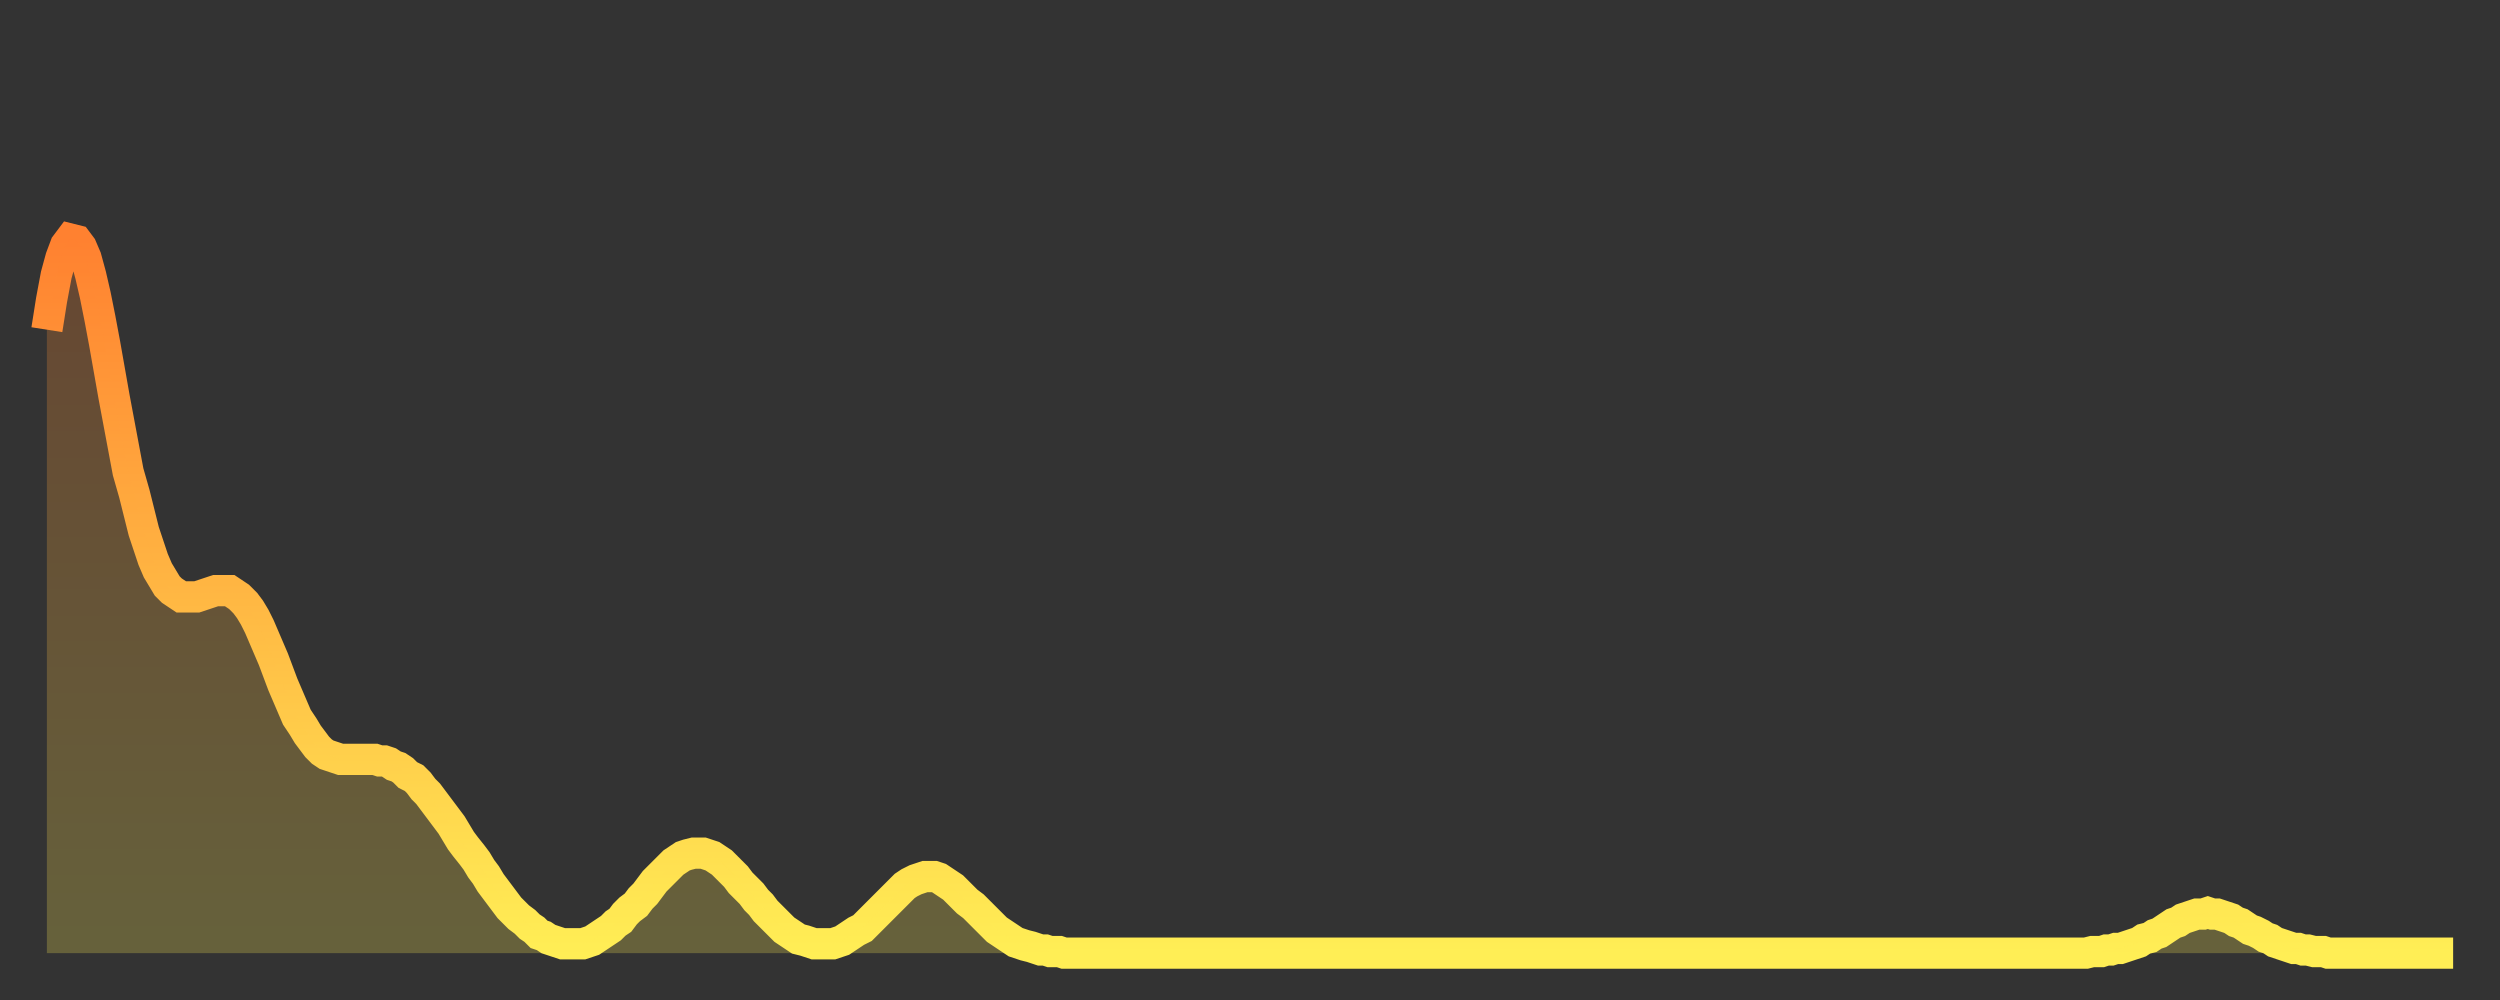 <?xml version="1.0" encoding="utf-8" ?>
<svg baseProfile="full" height="64" version="1.1" width="160" xmlns="http://www.w3.org/2000/svg" xmlns:ev="http://www.w3.org/2001/xml-events" xmlns:xlink="http://www.w3.org/1999/xlink"><rect width="100%" height="100%" fill="#333333" stroke="none"/><defs><linearGradient id="id2200558" x1="0" x2="0" y1="0" y2="1"><stop offset="0%" stop-color="#ff8130" /><stop offset="50%" stop-color="#ffb743" /><stop offset="100%" stop-color="#ffee55" /></linearGradient></defs><g transform="translate(3,3)"><g><path d="M 0.0 18.1 0.3 16.2 0.6 14.6 0.9 13.5 1.2 12.7 1.5 12.3 1.9 12.4 2.2 12.8 2.5 13.5 2.8 14.6 3.1 15.9 3.4 17.4 3.7 19.0 4.0 20.7 4.3 22.4 4.6 24.0 4.9 25.6 5.2 27.2 5.6 28.6 5.9 29.8 6.2 31.0 6.5 31.9 6.8 32.8 7.1 33.5 7.4 34.0 7.7 34.5 8.0 34.8 8.3 35.0 8.6 35.2 8.9 35.2 9.3 35.2 9.6 35.2 9.9 35.1 10.2 35.0 10.5 34.9 10.8 34.8 11.1 34.8 11.4 34.8 11.7 34.8 12.0 35.0 12.3 35.2 12.7 35.6 13.0 36.0 13.3 36.5 13.6 37.1 13.9 37.8 14.2 38.5 14.5 39.2 14.8 40.0 15.1 40.8 15.4 41.5 15.7 42.2 16.0 42.9 16.4 43.5 16.7 44.0 17.0 44.4 17.3 44.8 17.6 45.1 17.9 45.3 18.2 45.4 18.5 45.5 18.8 45.6 19.1 45.6 19.4 45.6 19.8 45.6 20.1 45.6 20.4 45.6 20.7 45.6 21.0 45.6 21.3 45.7 21.6 45.7 21.9 45.8 22.2 46.0 22.5 46.1 22.8 46.3 23.1 46.6 23.5 46.8 23.8 47.1 24.1 47.5 24.4 47.8 24.7 48.2 25.0 48.6 25.3 49.0 25.6 49.4 25.9 49.8 26.2 50.3 26.5 50.8 26.8 51.2 27.2 51.7 27.5 52.1 27.8 52.6 28.1 53.0 28.4 53.5 28.7 53.9 29.0 54.3 29.3 54.7 29.6 55.1 29.9 55.4 30.2 55.7 30.6 56.0 30.9 56.3 31.2 56.5 31.5 56.8 31.8 56.9 32.1 57.1 32.4 57.2 32.7 57.3 33.0 57.4 33.3 57.4 33.6 57.4 33.9 57.4 34.3 57.4 34.6 57.3 34.9 57.2 35.2 57.0 35.5 56.8 35.8 56.6 36.1 56.4 36.4 56.1 36.7 55.9 37.0 55.5 37.3 55.2 37.7 54.9 38.0 54.5 38.3 54.2 38.6 53.8 38.9 53.4 39.2 53.1 39.5 52.8 39.8 52.5 40.1 52.2 40.4 52.0 40.7 51.8 41.0 51.7 41.4 51.6 41.7 51.6 42.0 51.6 42.3 51.7 42.6 51.8 42.9 52.0 43.2 52.2 43.5 52.5 43.8 52.8 44.1 53.1 44.4 53.5 44.7 53.8 45.1 54.2 45.4 54.6 45.7 54.9 46.0 55.3 46.3 55.6 46.6 55.9 46.9 56.2 47.2 56.5 47.5 56.7 47.8 56.9 48.1 57.1 48.5 57.2 48.8 57.3 49.1 57.4 49.4 57.4 49.7 57.4 50.0 57.4 50.3 57.4 50.6 57.3 50.9 57.2 51.2 57.0 51.5 56.8 51.8 56.6 52.2 56.4 52.5 56.1 52.8 55.8 53.1 55.5 53.4 55.2 53.7 54.9 54.0 54.6 54.3 54.3 54.6 54.0 54.9 53.7 55.2 53.5 55.6 53.3 55.9 53.2 56.2 53.1 56.5 53.1 56.8 53.1 57.1 53.2 57.4 53.4 57.7 53.6 58.0 53.8 58.3 54.1 58.6 54.4 58.9 54.7 59.3 55.0 59.6 55.3 59.9 55.6 60.2 55.9 60.5 56.2 60.8 56.5 61.1 56.7 61.4 56.9 61.7 57.1 62.0 57.3 62.3 57.4 62.6 57.5 63.0 57.6 63.3 57.7 63.6 57.8 63.9 57.8 64.2 57.9 64.5 57.9 64.8 57.9 65.1 58.0 65.4 58.0 65.7 58.0 66.0 58.0 66.4 58.0 66.7 58.0 67.0 58.0 67.3 58.0 67.6 58.0 67.9 58.0 68.2 58.0 68.5 58.0 68.8 58.0 69.1 58.0 69.4 58.0 69.7 58.0 70.1 58.0 70.4 58.0 70.7 58.0 71.0 58.0 71.3 58.0 71.6 58.0 71.9 58.0 72.2 58.0 72.5 58.0 72.8 58.0 73.1 58.0 73.5 58.0 73.8 58.0 74.1 58.0 74.4 58.0 74.7 58.0 75.0 58.0 75.3 58.0 75.6 58.0 75.9 58.0 76.2 58.0 76.5 58.0 76.8 58.0 77.2 58.0 77.5 58.0 77.8 58.0 78.1 58.0 78.4 58.0 78.7 58.0 79.0 58.0 79.3 58.0 79.6 58.0 79.9 58.0 80.2 58.0 80.5 58.0 80.9 58.0 81.2 58.0 81.5 58.0 81.8 58.0 82.1 58.0 82.4 58.0 82.7 58.0 83.0 58.0 83.3 58.0 83.6 58.0 83.9 58.0 84.3 58.0 84.6 58.0 84.9 58.0 85.2 58.0 85.5 58.0 85.8 58.0 86.1 58.0 86.4 58.0 86.7 58.0 87.0 58.0 87.3 58.0 87.6 58.0 88.0 58.0 88.3 58.0 88.6 58.0 88.9 58.0 89.2 58.0 89.5 58.0 89.8 58.0 90.1 58.0 90.4 58.0 90.7 58.0 91.0 58.0 91.4 58.0 91.7 58.0 92.0 58.0 92.3 58.0 92.6 58.0 92.9 58.0 93.2 58.0 93.5 58.0 93.8 58.0 94.1 58.0 94.4 58.0 94.7 58.0 95.1 58.0 95.4 58.0 95.7 58.0 96.0 58.0 96.3 58.0 96.6 58.0 96.9 58.0 97.2 58.0 97.5 58.0 97.8 58.0 98.1 58.0 98.4 58.0 98.8 58.0 99.1 58.0 99.4 58.0 99.7 58.0 100.0 58.0 100.3 58.0 100.6 58.0 100.9 58.0 101.2 58.0 101.5 58.0 101.8 58.0 102.2 58.0 102.5 58.0 102.8 58.0 103.1 58.0 103.4 58.0 103.7 58.0 104.0 58.0 104.3 58.0 104.6 58.0 104.9 58.0 105.2 58.0 105.5 58.0 105.9 58.0 106.2 58.0 106.5 58.0 106.8 58.0 107.1 58.0 107.4 58.0 107.7 58.0 108.0 58.0 108.3 58.0 108.6 58.0 108.9 58.0 109.3 58.0 109.6 58.0 109.9 58.0 110.2 58.0 110.5 58.0 110.8 58.0 111.1 58.0 111.4 58.0 111.7 58.0 112.0 58.0 112.3 58.0 112.6 58.0 113.0 58.0 113.3 58.0 113.6 58.0 113.9 58.0 114.2 58.0 114.5 58.0 114.8 58.0 115.1 58.0 115.4 58.0 115.7 58.0 116.0 58.0 116.3 58.0 116.7 58.0 117.0 58.0 117.3 58.0 117.6 58.0 117.9 58.0 118.2 58.0 118.5 58.0 118.8 58.0 119.1 58.0 119.4 58.0 119.7 58.0 120.1 58.0 120.4 58.0 120.7 58.0 121.0 58.0 121.3 58.0 121.6 58.0 121.9 58.0 122.2 58.0 122.5 58.0 122.8 58.0 123.1 58.0 123.4 58.0 123.8 58.0 124.1 58.0 124.4 58.0 124.7 58.0 125.0 58.0 125.3 58.0 125.6 58.0 125.9 58.0 126.2 58.0 126.5 58.0 126.8 58.0 127.2 58.0 127.5 58.0 127.8 58.0 128.1 58.0 128.4 58.0 128.7 58.0 129.0 58.0 129.3 58.0 129.6 58.0 129.9 58.0 130.2 58.0 130.5 58.0 130.9 57.9 131.2 57.9 131.5 57.9 131.8 57.8 132.1 57.8 132.4 57.7 132.7 57.7 133.0 57.6 133.3 57.5 133.6 57.4 133.9 57.3 134.2 57.1 134.6 57.0 134.9 56.8 135.2 56.7 135.5 56.5 135.8 56.3 136.1 56.1 136.4 56.0 136.7 55.8 137.0 55.7 137.3 55.6 137.6 55.5 138.0 55.5 138.3 55.4 138.6 55.5 138.9 55.5 139.2 55.6 139.5 55.7 139.8 55.8 140.1 56.0 140.4 56.1 140.7 56.3 141.0 56.5 141.3 56.6 141.7 56.8 142.0 57.0 142.3 57.1 142.6 57.3 142.9 57.4 143.2 57.5 143.5 57.6 143.8 57.7 144.1 57.7 144.4 57.8 144.7 57.8 145.1 57.9 145.4 57.9 145.7 57.9 146.0 58.0 146.3 58.0 146.6 58.0 146.9 58.0 147.2 58.0 147.5 58.0 147.8 58.0 148.1 58.0 148.4 58.0 148.8 58.0 149.1 58.0 149.4 58.0 149.7 58.0 150.0 58.0 150.3 58.0 150.6 58.0 150.9 58.0 151.2 58.0 151.5 58.0 151.8 58.0 152.1 58.0 152.5 58.0 152.8 58.0 153.1 58.0 153.4 58.0 153.7 58.0 154.0 58.0" fill="none" id="graph-curve" opacity="1" stroke="url(#id2200558)" stroke-width="2" /><path d="M 0 58 L 0.0 18.1 0.3 16.2 0.6 14.6 0.9 13.5 1.2 12.7 1.5 12.3 1.9 12.4 2.2 12.8 2.5 13.5 2.8 14.6 3.1 15.9 3.4 17.4 3.7 19.0 4.0 20.7 4.3 22.4 4.6 24.0 4.9 25.6 5.2 27.2 5.6 28.6 5.9 29.8 6.2 31.0 6.5 31.9 6.8 32.8 7.1 33.5 7.4 34.0 7.7 34.5 8.0 34.8 8.3 35.0 8.6 35.2 8.9 35.2 9.3 35.2 9.6 35.2 9.9 35.1 10.2 35.0 10.5 34.9 10.8 34.8 11.1 34.8 11.4 34.8 11.7 34.8 12.0 35.0 12.3 35.2 12.7 35.6 13.0 36.0 13.3 36.5 13.6 37.1 13.9 37.8 14.2 38.5 14.5 39.2 14.8 40.0 15.1 40.8 15.4 41.5 15.7 42.2 16.0 42.9 16.4 43.5 16.7 44.0 17.0 44.4 17.3 44.8 17.6 45.1 17.9 45.3 18.2 45.4 18.5 45.5 18.8 45.6 19.1 45.6 19.4 45.6 19.8 45.6 20.1 45.6 20.4 45.6 20.7 45.6 21.0 45.6 21.3 45.7 21.6 45.7 21.9 45.8 22.2 46.0 22.5 46.1 22.8 46.3 23.1 46.6 23.5 46.8 23.8 47.1 24.1 47.5 24.4 47.8 24.7 48.2 25.0 48.6 25.3 49.0 25.6 49.4 25.9 49.8 26.2 50.3 26.5 50.8 26.8 51.2 27.2 51.7 27.5 52.1 27.8 52.6 28.1 53.0 28.4 53.5 28.7 53.9 29.0 54.3 29.3 54.7 29.6 55.1 29.9 55.4 30.2 55.7 30.6 56.0 30.9 56.3 31.2 56.5 31.5 56.8 31.8 56.9 32.1 57.1 32.4 57.2 32.7 57.3 33.0 57.4 33.3 57.4 33.6 57.4 33.9 57.4 34.3 57.4 34.6 57.3 34.9 57.2 35.2 57.0 35.5 56.8 35.8 56.6 36.1 56.4 36.4 56.1 36.7 55.9 37.0 55.5 37.3 55.2 37.7 54.9 38.0 54.5 38.3 54.2 38.6 53.8 38.9 53.4 39.2 53.1 39.5 52.8 39.8 52.5 40.1 52.2 40.4 52.0 40.7 51.8 41.0 51.7 41.4 51.6 41.7 51.6 42.0 51.6 42.3 51.7 42.6 51.8 42.9 52.0 43.2 52.2 43.5 52.5 43.8 52.8 44.1 53.1 44.4 53.5 44.7 53.8 45.1 54.2 45.4 54.6 45.7 54.9 46.0 55.3 46.3 55.6 46.6 55.9 46.9 56.2 47.2 56.5 47.5 56.7 47.8 56.9 48.1 57.1 48.5 57.2 48.8 57.3 49.1 57.4 49.4 57.4 49.7 57.4 50.0 57.4 50.3 57.4 50.6 57.3 50.9 57.2 51.2 57.0 51.5 56.8 51.8 56.6 52.2 56.4 52.5 56.1 52.8 55.8 53.1 55.5 53.4 55.2 53.7 54.9 54.0 54.6 54.3 54.3 54.6 54.0 54.9 53.7 55.2 53.5 55.6 53.3 55.9 53.2 56.2 53.1 56.5 53.1 56.8 53.1 57.1 53.2 57.4 53.4 57.7 53.6 58.0 53.8 58.3 54.1 58.6 54.4 58.9 54.7 59.3 55.0 59.6 55.3 59.9 55.6 60.2 55.9 60.5 56.2 60.8 56.5 61.1 56.7 61.4 56.9 61.7 57.1 62.0 57.3 62.3 57.4 62.6 57.5 63.0 57.6 63.3 57.7 63.6 57.8 63.9 57.8 64.2 57.9 64.5 57.9 64.8 57.9 65.1 58.0 65.4 58.0 65.7 58.0 66.0 58.0 66.4 58.0 66.7 58.0 67.0 58.0 67.3 58.0 67.6 58.0 67.9 58.0 68.2 58.0 68.5 58.0 68.8 58.0 69.1 58.0 69.4 58.0 69.7 58.0 70.1 58.0 70.4 58.0 70.7 58.0 71.0 58.0 71.3 58.0 71.6 58.0 71.9 58.0 72.2 58.0 72.5 58.0 72.8 58.0 73.1 58.0 73.5 58.0 73.8 58.0 74.1 58.0 74.4 58.0 74.7 58.0 75.0 58.0 75.3 58.0 75.6 58.0 75.9 58.0 76.2 58.0 76.5 58.0 76.8 58.0 77.2 58.0 77.5 58.0 77.8 58.0 78.1 58.0 78.4 58.0 78.7 58.0 79.0 58.0 79.3 58.0 79.6 58.0 79.9 58.0 80.2 58.0 80.5 58.0 80.9 58.0 81.2 58.0 81.5 58.0 81.8 58.0 82.1 58.0 82.4 58.0 82.7 58.0 83.0 58.0 83.3 58.0 83.6 58.0 83.9 58.0 84.3 58.0 84.6 58.0 84.9 58.0 85.2 58.0 85.5 58.0 85.8 58.0 86.1 58.0 86.4 58.0 86.7 58.0 87.0 58.0 87.3 58.0 87.6 58.0 88.0 58.0 88.3 58.0 88.6 58.0 88.9 58.0 89.2 58.0 89.5 58.0 89.8 58.0 90.1 58.0 90.4 58.0 90.7 58.0 91.0 58.0 91.4 58.0 91.7 58.0 92.0 58.0 92.3 58.0 92.6 58.0 92.9 58.0 93.2 58.0 93.5 58.0 93.8 58.0 94.1 58.0 94.4 58.0 94.7 58.0 95.1 58.0 95.4 58.0 95.7 58.0 96.0 58.0 96.3 58.0 96.6 58.0 96.9 58.0 97.2 58.0 97.5 58.0 97.8 58.0 98.1 58.0 98.4 58.0 98.8 58.0 99.1 58.0 99.4 58.0 99.7 58.0 100.0 58.0 100.3 58.0 100.6 58.0 100.9 58.0 101.2 58.0 101.5 58.0 101.8 58.0 102.2 58.0 102.5 58.0 102.8 58.0 103.1 58.0 103.4 58.0 103.7 58.0 104.0 58.0 104.3 58.0 104.6 58.0 104.9 58.0 105.2 58.0 105.5 58.0 105.9 58.0 106.2 58.0 106.5 58.0 106.8 58.0 107.1 58.0 107.4 58.0 107.7 58.0 108.0 58.0 108.3 58.0 108.6 58.0 108.9 58.0 109.3 58.0 109.6 58.0 109.9 58.0 110.2 58.0 110.5 58.0 110.8 58.0 111.1 58.0 111.4 58.0 111.7 58.0 112.0 58.0 112.3 58.0 112.6 58.0 113.0 58.0 113.3 58.0 113.6 58.0 113.9 58.0 114.2 58.0 114.5 58.0 114.8 58.0 115.1 58.0 115.4 58.0 115.7 58.0 116.0 58.0 116.3 58.0 116.7 58.0 117.0 58.0 117.3 58.0 117.6 58.0 117.9 58.0 118.2 58.0 118.5 58.0 118.8 58.0 119.1 58.0 119.4 58.0 119.7 58.0 120.1 58.0 120.4 58.0 120.7 58.0 121.0 58.0 121.3 58.0 121.6 58.0 121.9 58.0 122.2 58.0 122.5 58.0 122.8 58.0 123.1 58.0 123.4 58.0 123.8 58.0 124.1 58.0 124.4 58.0 124.7 58.0 125.0 58.0 125.3 58.0 125.6 58.0 125.9 58.0 126.2 58.0 126.5 58.0 126.8 58.0 127.2 58.0 127.5 58.0 127.8 58.0 128.1 58.0 128.4 58.0 128.7 58.0 129.0 58.0 129.3 58.0 129.6 58.0 129.9 58.0 130.2 58.0 130.5 58.0 130.9 57.9 131.2 57.9 131.5 57.9 131.8 57.8 132.1 57.8 132.4 57.7 132.7 57.7 133.0 57.6 133.3 57.5 133.6 57.4 133.9 57.3 134.2 57.1 134.6 57.0 134.9 56.8 135.2 56.7 135.5 56.5 135.8 56.3 136.1 56.1 136.4 56.0 136.7 55.8 137.0 55.7 137.3 55.6 137.6 55.5 138.0 55.5 138.3 55.4 138.6 55.5 138.9 55.5 139.2 55.6 139.5 55.7 139.8 55.8 140.1 56.0 140.4 56.1 140.7 56.3 141.0 56.5 141.3 56.6 141.7 56.8 142.0 57.0 142.3 57.1 142.6 57.3 142.9 57.4 143.2 57.5 143.5 57.6 143.8 57.7 144.1 57.7 144.4 57.8 144.7 57.8 145.1 57.9 145.4 57.9 145.7 57.9 146.0 58.0 146.3 58.0 146.6 58.0 146.9 58.0 147.2 58.0 147.5 58.0 147.8 58.0 148.1 58.0 148.4 58.0 148.8 58.0 149.1 58.0 149.4 58.0 149.7 58.0 150.0 58.0 150.3 58.0 150.6 58.0 150.9 58.0 151.2 58.0 151.5 58.0 151.8 58.0 152.1 58.0 152.5 58.0 152.8 58.0 153.1 58.0 153.4 58.0 153.7 58.0 154.0 58.0 154 58" fill="url(#id2200558)" fill-opacity=".25" id="graph-shadow" /></g></g></svg>
